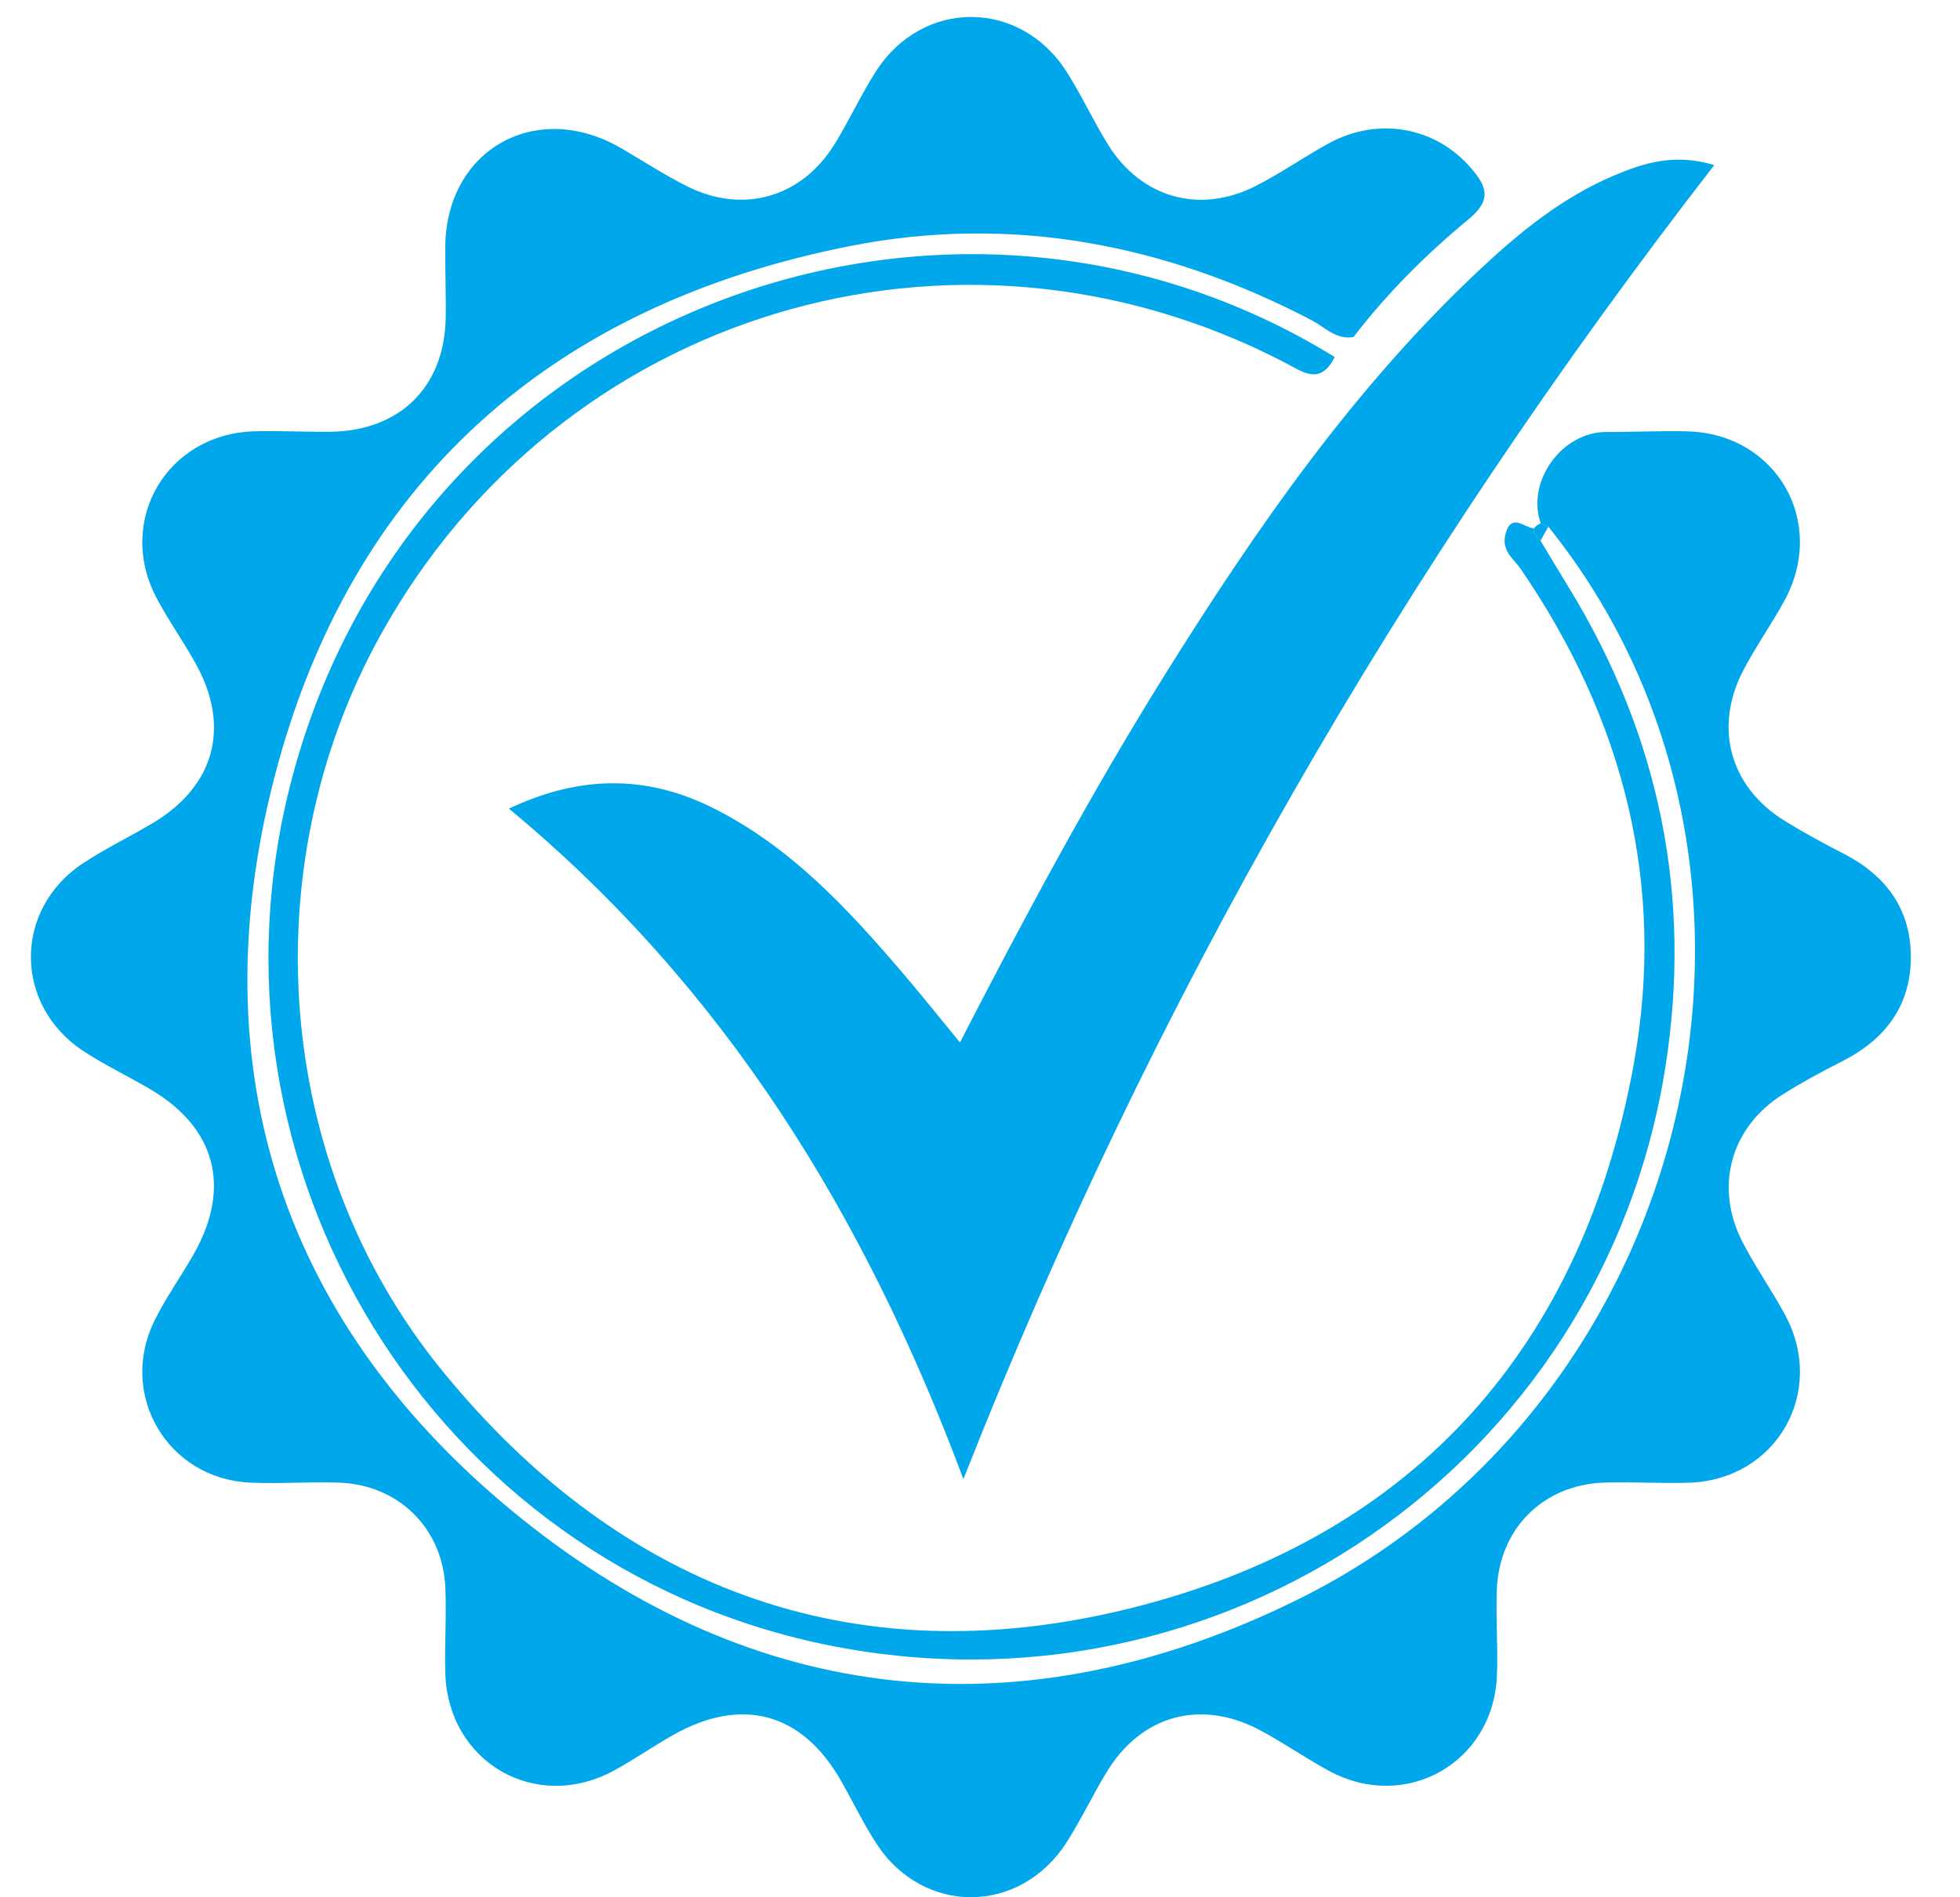<?xml version="1.0" encoding="utf-8"?>
<!-- Generator: Adobe Illustrator 16.0.2, SVG Export Plug-In . SVG Version: 6.00 Build 0)  -->
<!DOCTYPE svg PUBLIC "-//W3C//DTD SVG 1.1//EN" "http://www.w3.org/Graphics/SVG/1.1/DTD/svg11.dtd">
<svg version="1.1" id="Layer_1" xmlns="http://www.w3.org/2000/svg" xmlns:xlink="http://www.w3.org/1999/xlink" x="0px" y="0px"
	 width="230.714px" height="223.359px" viewBox="0 0 230.714 223.359" enable-background="new 0 0 230.714 223.359"
	 xml:space="preserve">
<g>
	<path fill="#00A7EA" d="M181.376,61.668c-1.769-4.955,2.459-10.835,7.733-10.813c3.164,0.016,6.331-0.154,9.492-0.073
		c10.528,0.269,16.505,10.687,11.438,19.947c-1.516,2.771-3.354,5.366-4.819,8.16c-3.531,6.729-1.601,13.746,4.827,17.731
		c2.259,1.399,4.604,2.671,6.969,3.884c5.035,2.581,7.956,6.593,7.911,12.295c-0.044,5.713-3.099,9.632-8.128,12.169
		c-2.372,1.197-4.721,2.469-6.965,3.887c-6.133,3.871-8.062,10.888-4.717,17.377c1.521,2.951,3.461,5.685,5.031,8.612
		c4.857,9.059-1.045,19.358-11.293,19.712c-3.326,0.115-6.665-0.123-9.992-0.014c-7.238,0.235-12.432,5.443-12.676,12.72
		c-0.111,3.326,0.152,6.667,0.02,9.991c-0.405,10.267-10.709,16.12-19.758,11.235c-2.777-1.5-5.375-3.338-8.166-4.813
		c-6.99-3.693-13.975-1.741-18.045,4.992c-1.633,2.701-2.988,5.576-4.689,8.23c-5.481,8.556-16.873,8.623-22.389,0.137
		c-1.537-2.364-2.762-4.931-4.161-7.386c-4.586-8.048-11.703-9.978-19.837-5.35c-2.313,1.316-4.506,2.845-6.84,4.12
		c-9.257,5.058-19.621-0.931-19.907-11.508c-0.09-3.328,0.154-6.667,0.009-9.992c-0.305-6.988-5.492-12.115-12.5-12.37
		c-3.492-0.127-7.001,0.158-10.491-0.003c-9.729-0.449-15.566-10.372-11.229-19.107c1.328-2.673,3.078-5.132,4.564-7.729
		c4.512-7.89,2.652-14.95-5.134-19.511c-2.583-1.514-5.303-2.808-7.799-4.445c-8.24-5.405-8.271-16.706-0.056-22.127
		c2.631-1.736,5.496-3.113,8.209-4.73c7.288-4.343,9.182-11.334,5.053-18.764c-1.453-2.615-3.198-5.071-4.599-7.712
		c-4.811-9.071,1.159-19.316,11.429-19.64c2.994-0.095,5.996,0.087,8.993,0.05c8.187-0.102,13.43-5.239,13.599-13.342
		c0.059-2.83-0.085-5.663-0.051-8.494c0.139-11.438,10.732-17.344,20.692-11.554c2.589,1.506,5.105,3.155,7.778,4.495
		c6.56,3.288,13.44,1.331,17.32-4.906c1.754-2.821,3.135-5.877,4.933-8.667c5.48-8.506,16.914-8.483,22.386,0.041
		c1.794,2.793,3.177,5.848,4.935,8.666c3.889,6.229,10.764,8.168,17.332,4.836c2.961-1.501,5.703-3.43,8.619-5.027
		c5.819-3.189,12.602-1.937,16.754,2.918c1.83,2.14,2.493,3.708-0.275,5.998c-4.986,4.121-9.604,8.709-13.564,13.884
		c-2.057,0.355-3.389-1.174-4.957-1.993c-17.1-8.937-35.279-12.453-54.186-8.742c-35.228,6.915-58.876,27.78-67.88,62.574
		c-8.958,34.615,1.117,64.707,28.923,87.13c27.83,22.443,59.283,25.5,91.338,9.762c47.426-23.286,61.875-86.396,29.697-126.402
		c-0.303-0.125-0.607-0.251-0.912-0.376L181.376,61.668z"/>
	<path fill="#00A7EA" d="M113.405,174.131c-11.615-31.07-28.014-57.806-53.501-78.932c8.286-3.918,16.078-3.977,23.785-0.192
		c9.327,4.579,16.208,12.079,22.816,19.835c2.131,2.5,4.179,5.072,6.492,7.887c7.708-14.975,15.488-29.468,24.206-43.427
		c10.688-17.11,22.143-33.638,36.961-47.542c4.752-4.459,9.774-8.543,15.85-11.108c3.546-1.496,7.16-2.621,11.773-1.214
		C165.14,66.693,135.621,117.725,113.405,174.131z"/>
	<path fill="#00A7EA" d="M157.108,42.031c-1.711,3.46-3.838,1.702-6.039,0.564c-38.738-20.008-85.32-5.849-106.35,32.302
		c-14.999,27.21-12.5,62.065,7.25,86.369c21.447,26.394,49.611,36.367,82.434,27.73c32.347-8.513,51.896-30.617,57.904-63.699
		c3.834-21.113-1.173-40.607-13.29-58.296c-0.87-1.271-2.421-2.212-1.745-4.339c0.922-2.907,3.134,0.85,4.104-0.995l-0.032-0.035
		c-1.438,0.671-0.656,1.348-0.005,2.023c1.109,1.842,2.209,3.689,3.332,5.523c10.695,17.459,14.552,36.396,11.349,56.537
		c-7.451,46.854-52.431,77.567-99.011,67.869c-45.938-9.563-74.733-56.155-62.646-101.938
		C48.807,36.948,111.226,13.735,157.108,42.031z"/>
	<path fill="#00A7EA" d="M182.257,62.01c-0.305,0.549-0.611,1.098-0.916,1.646c-0.652-0.677-1.434-1.353,0.004-2.023
		C181.649,61.759,181.955,61.885,182.257,62.01z"/>
</g>
</svg>
